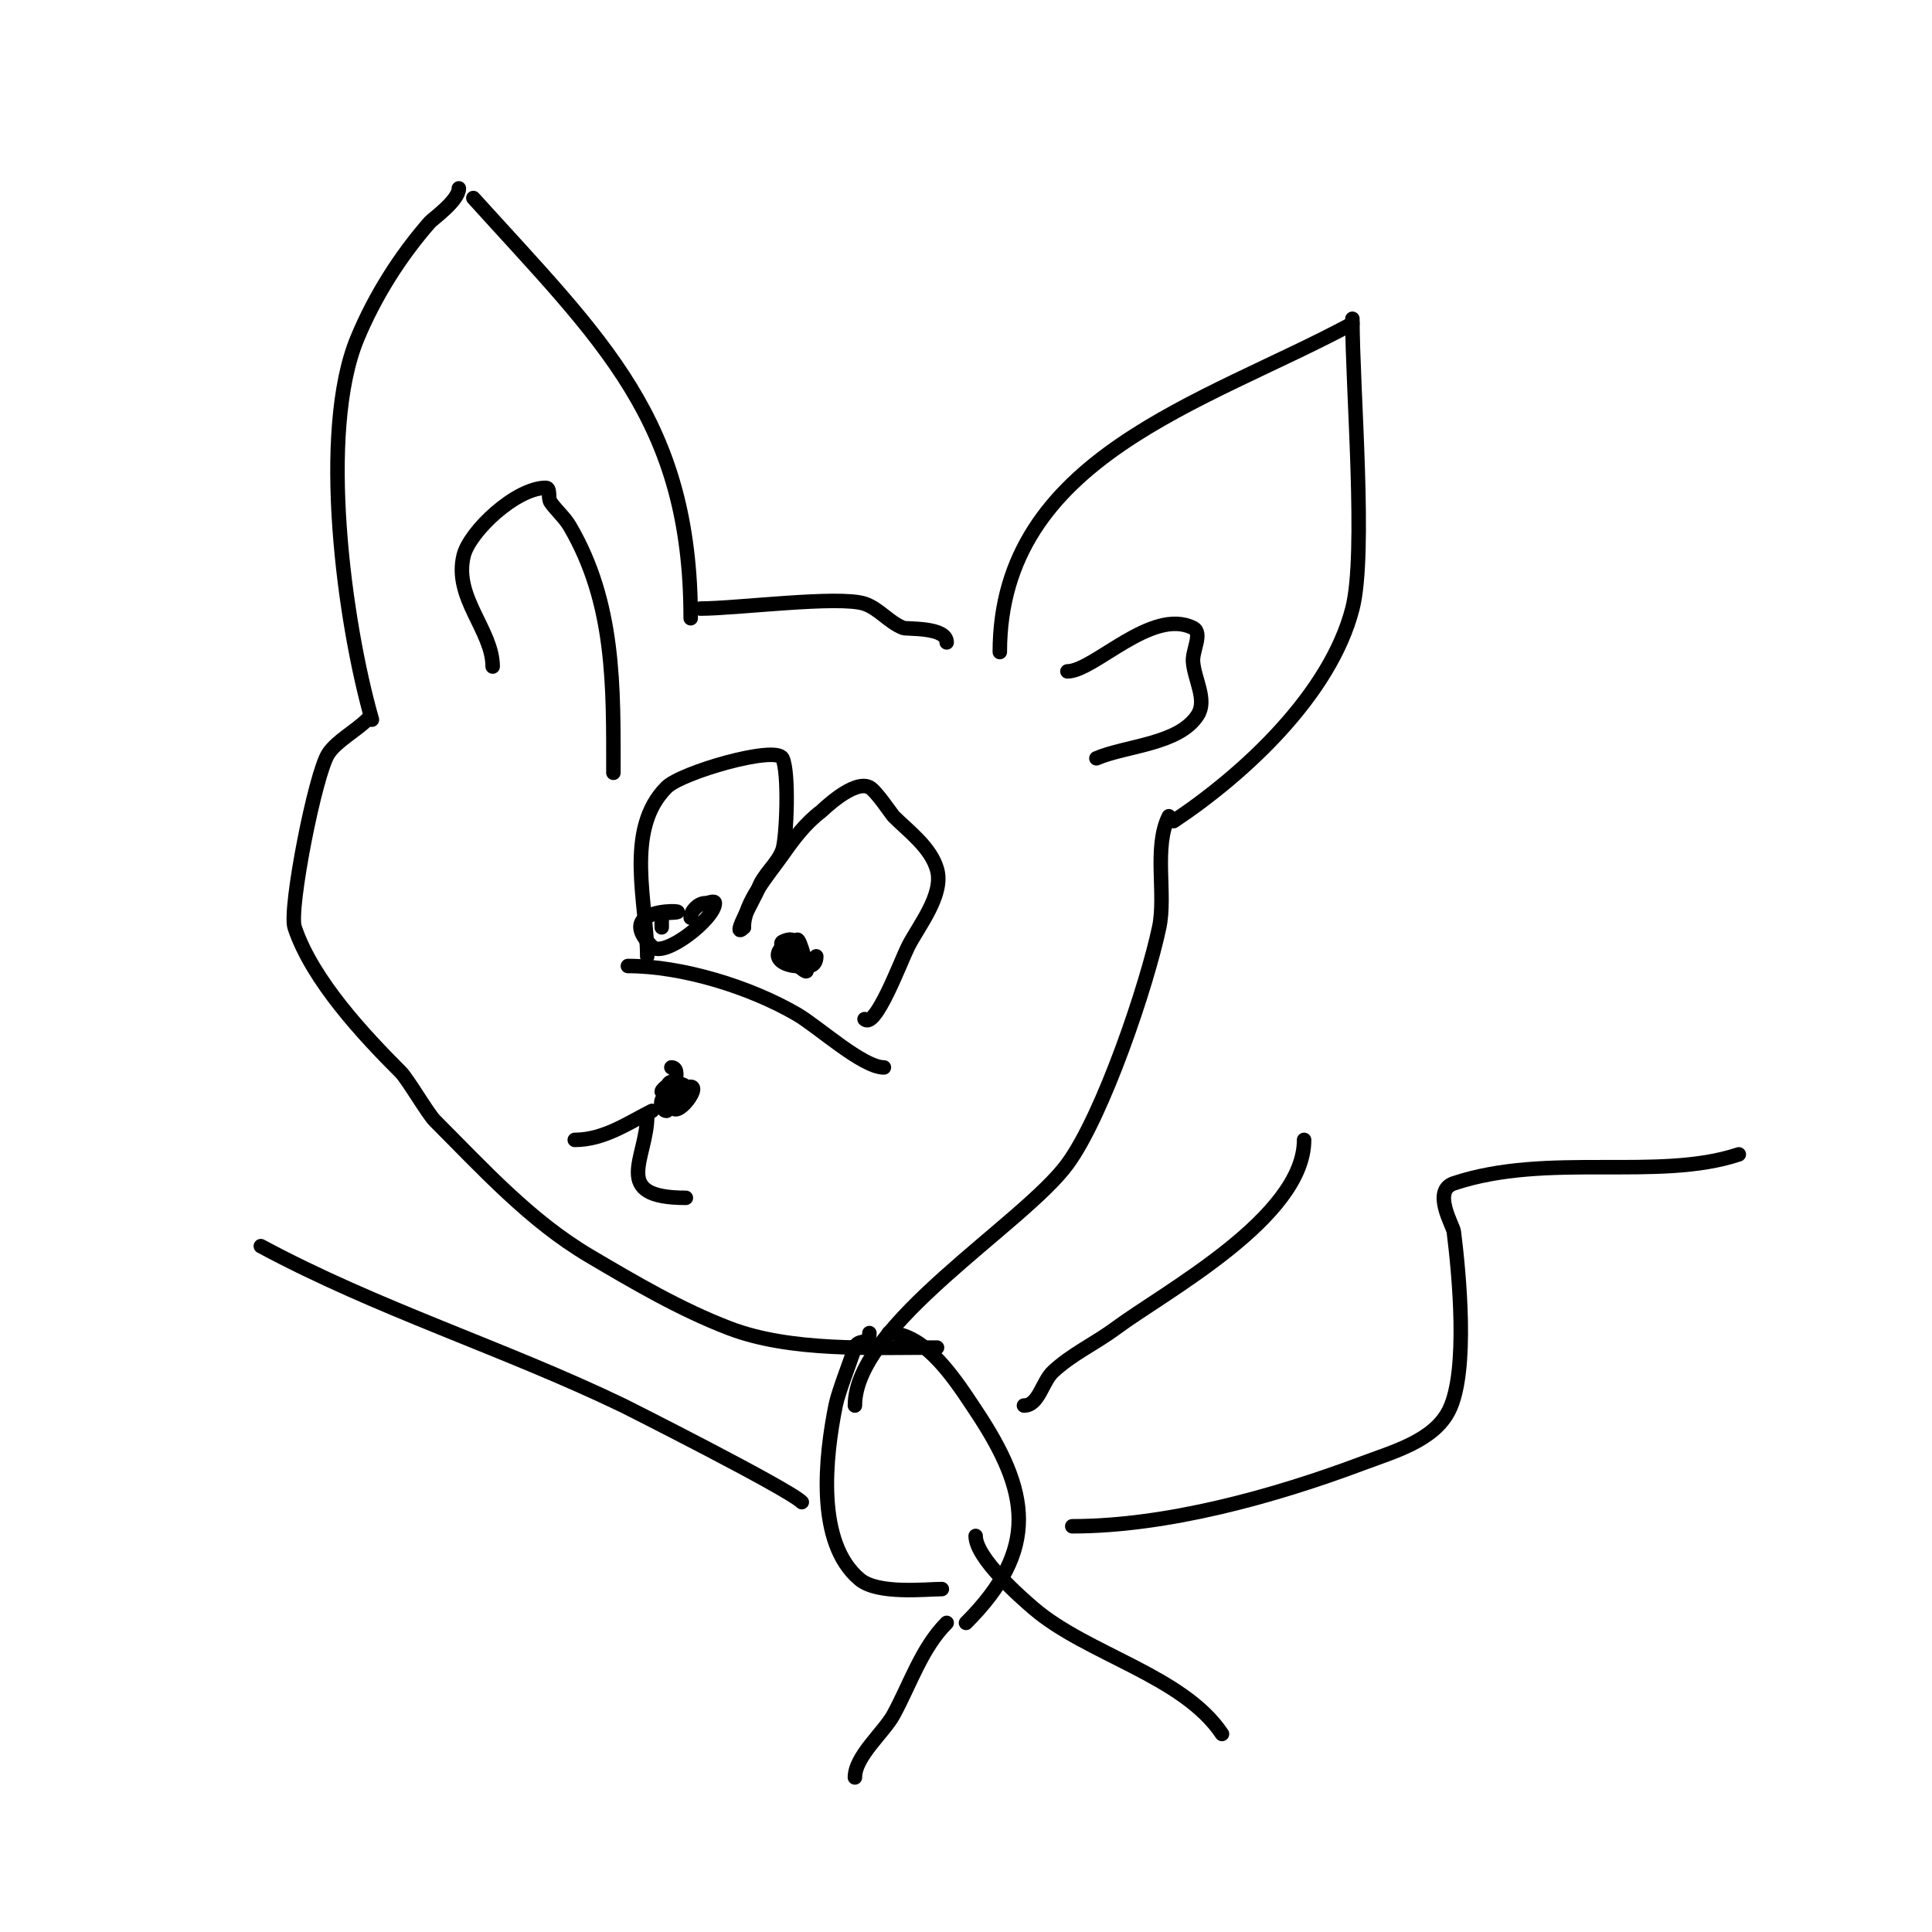 <svg viewBox='0 0 400 400' version='1.1' xmlns='http://www.w3.org/2000/svg' xmlns:xlink='http://www.w3.org/1999/xlink'><g fill='none' stroke='#000000' stroke-width='3' stroke-linecap='round' stroke-linejoin='round'><path d='M207,135c0,-40.305 42.461,-51.556 73,-68'/><path d='M280,66c0,14.506 2.935,48.587 0,60c-4.579,17.807 -22.368,34.245 -37,44'/><path d='M143,128c0,-40.965 -18.164,-57.339 -45,-87'/><path d='M95,39c0,2.5 -5.458,6.381 -6,7c-6.212,7.1 -11.372,15.292 -15,24c-8.11,19.465 -2.733,58.934 3,79'/><path d='M145,126c7.481,0 28.731,-2.756 34,-1c2.983,0.994 5.065,3.871 8,5c0.771,0.297 9,-0.254 9,3'/><path d='M134,198c0,-10.861 -4.823,-26.177 4,-35c3.104,-3.104 22.637,-8.725 24,-6c1.403,2.807 0.877,16.589 0,19c-1.075,2.955 -4.006,5.017 -5,8c-0.354,1.061 -5.974,10.974 -3,8'/><path d='M154,192c0,-5.179 5.247,-11.067 8,-15c2.302,-3.288 4.789,-6.592 8,-9c0.215,-0.161 6.722,-6.639 10,-5c1.345,0.672 4.676,5.676 5,6c3.104,3.104 7.688,6.409 9,11c1.504,5.266 -3.911,11.822 -6,16c-1.526,3.053 -6.781,17.219 -9,15'/><path d='M169,198c0,3.079 -4,2.814 -4,-3c0,-2.108 2,3.892 2,6c0,0.959 -6.5,-5.25 -5,-6c3.974,-1.987 3,2.879 3,5'/><path d='M165,200c-2.02,0 -5.63,-1.37 -3,-4c2.17,-2.17 6.169,7.169 2,3'/><path d='M143,190c0,-1.414 1.586,-3 3,-3c0.667,0 2,-0.667 2,0c0,3.15 -10.516,11.484 -13,9c-9.624,-9.624 13.529,-7 2,-7'/><path d='M137,189l0,3'/><path d='M135,199'/><path d='M130,200c11.215,0 25.29,4.336 35,10c4.404,2.569 13.608,11 18,11'/><path d='M139,221c2.301,0 0,5.384 0,7'/><path d='M139,228c-1.833,0 -0.667,2 -1,2c-0.471,0 -0.851,-0.553 -1,-1c-0.889,-2.667 4.358,-4 6,-4c2.275,0 -4,8.066 -4,3'/><path d='M139,228c0.317,-0.633 1.086,-4.914 3,-3c0.093,0.093 -3.067,2.933 -4,2c-0.509,-0.509 0.073,-3 1,-3c0.26,0 -2,1.429 -2,2'/><path d='M134,231c0,8.822 -7.732,17 8,17'/><path d='M135,230c-4.932,2.466 -9.945,6 -16,6'/><path d='M76,149c-2.294,2.294 -6.255,4.382 -8,7c-2.721,4.081 -8.239,32.282 -7,36c3.668,11.004 14.455,22.455 22,30c1.37,1.37 5.63,8.63 7,10c9.97,9.97 19.716,20.741 32,28c9.37,5.537 18.837,11.108 29,15c12.721,4.872 29.521,4 43,4'/><path d='M242,169c-3.211,6.421 -0.539,16.059 -2,23c-2.491,11.83 -11.56,38.855 -19,49c-9.111,12.424 -44,33.231 -44,50'/><path d='M180,276c0,2.73 -2.345,1.035 -3,3c-1.092,3.275 -3.451,9.256 -4,12c-2.121,10.603 -4.143,28.381 5,36c3.791,3.159 13.783,2 17,2'/><path d='M184,276c7.786,0 14.198,10.297 18,16c11.169,16.754 13.3,28.7 -2,44'/><path d='M166,311c-2.785,-2.785 -36.808,-19.907 -37,-20c-24.711,-11.898 -50.867,-20.005 -75,-33'/><path d='M212,291c3.073,0 3.762,-4.894 6,-7c3.838,-3.612 8.767,-5.86 13,-9c10.202,-7.57 39,-22.883 39,-39'/><path d='M202,318c0,4.602 9.534,12.887 12,15c11.122,9.533 30.944,13.916 39,26'/><path d='M196,336c-5.164,5.164 -7.569,12.709 -11,19c-2.02,3.703 -8,8.621 -8,13'/><path d='M222,316c19.499,0 41.769,-6.163 60,-13c6.584,-2.469 14.855,-4.711 18,-11c4.061,-8.122 2.07,-28.439 1,-37c-0.156,-1.25 -4.58,-8.473 0,-10c19.438,-6.479 42.327,-0.442 59,-6'/><path d='M221,139c5.478,0 17.481,-13.26 26,-9c2.087,1.044 -0.179,4.674 0,7c0.282,3.671 2.951,7.878 1,11c-3.835,6.136 -14.833,6.357 -21,9'/><path d='M102,138c0,-7.506 -8.171,-14.316 -6,-23c1.249,-4.994 10.832,-14 17,-14c1.054,0 0.387,2.142 1,3c1.241,1.737 2.925,3.156 4,5c9.346,16.022 9,33.201 9,51'/></g>
</svg>